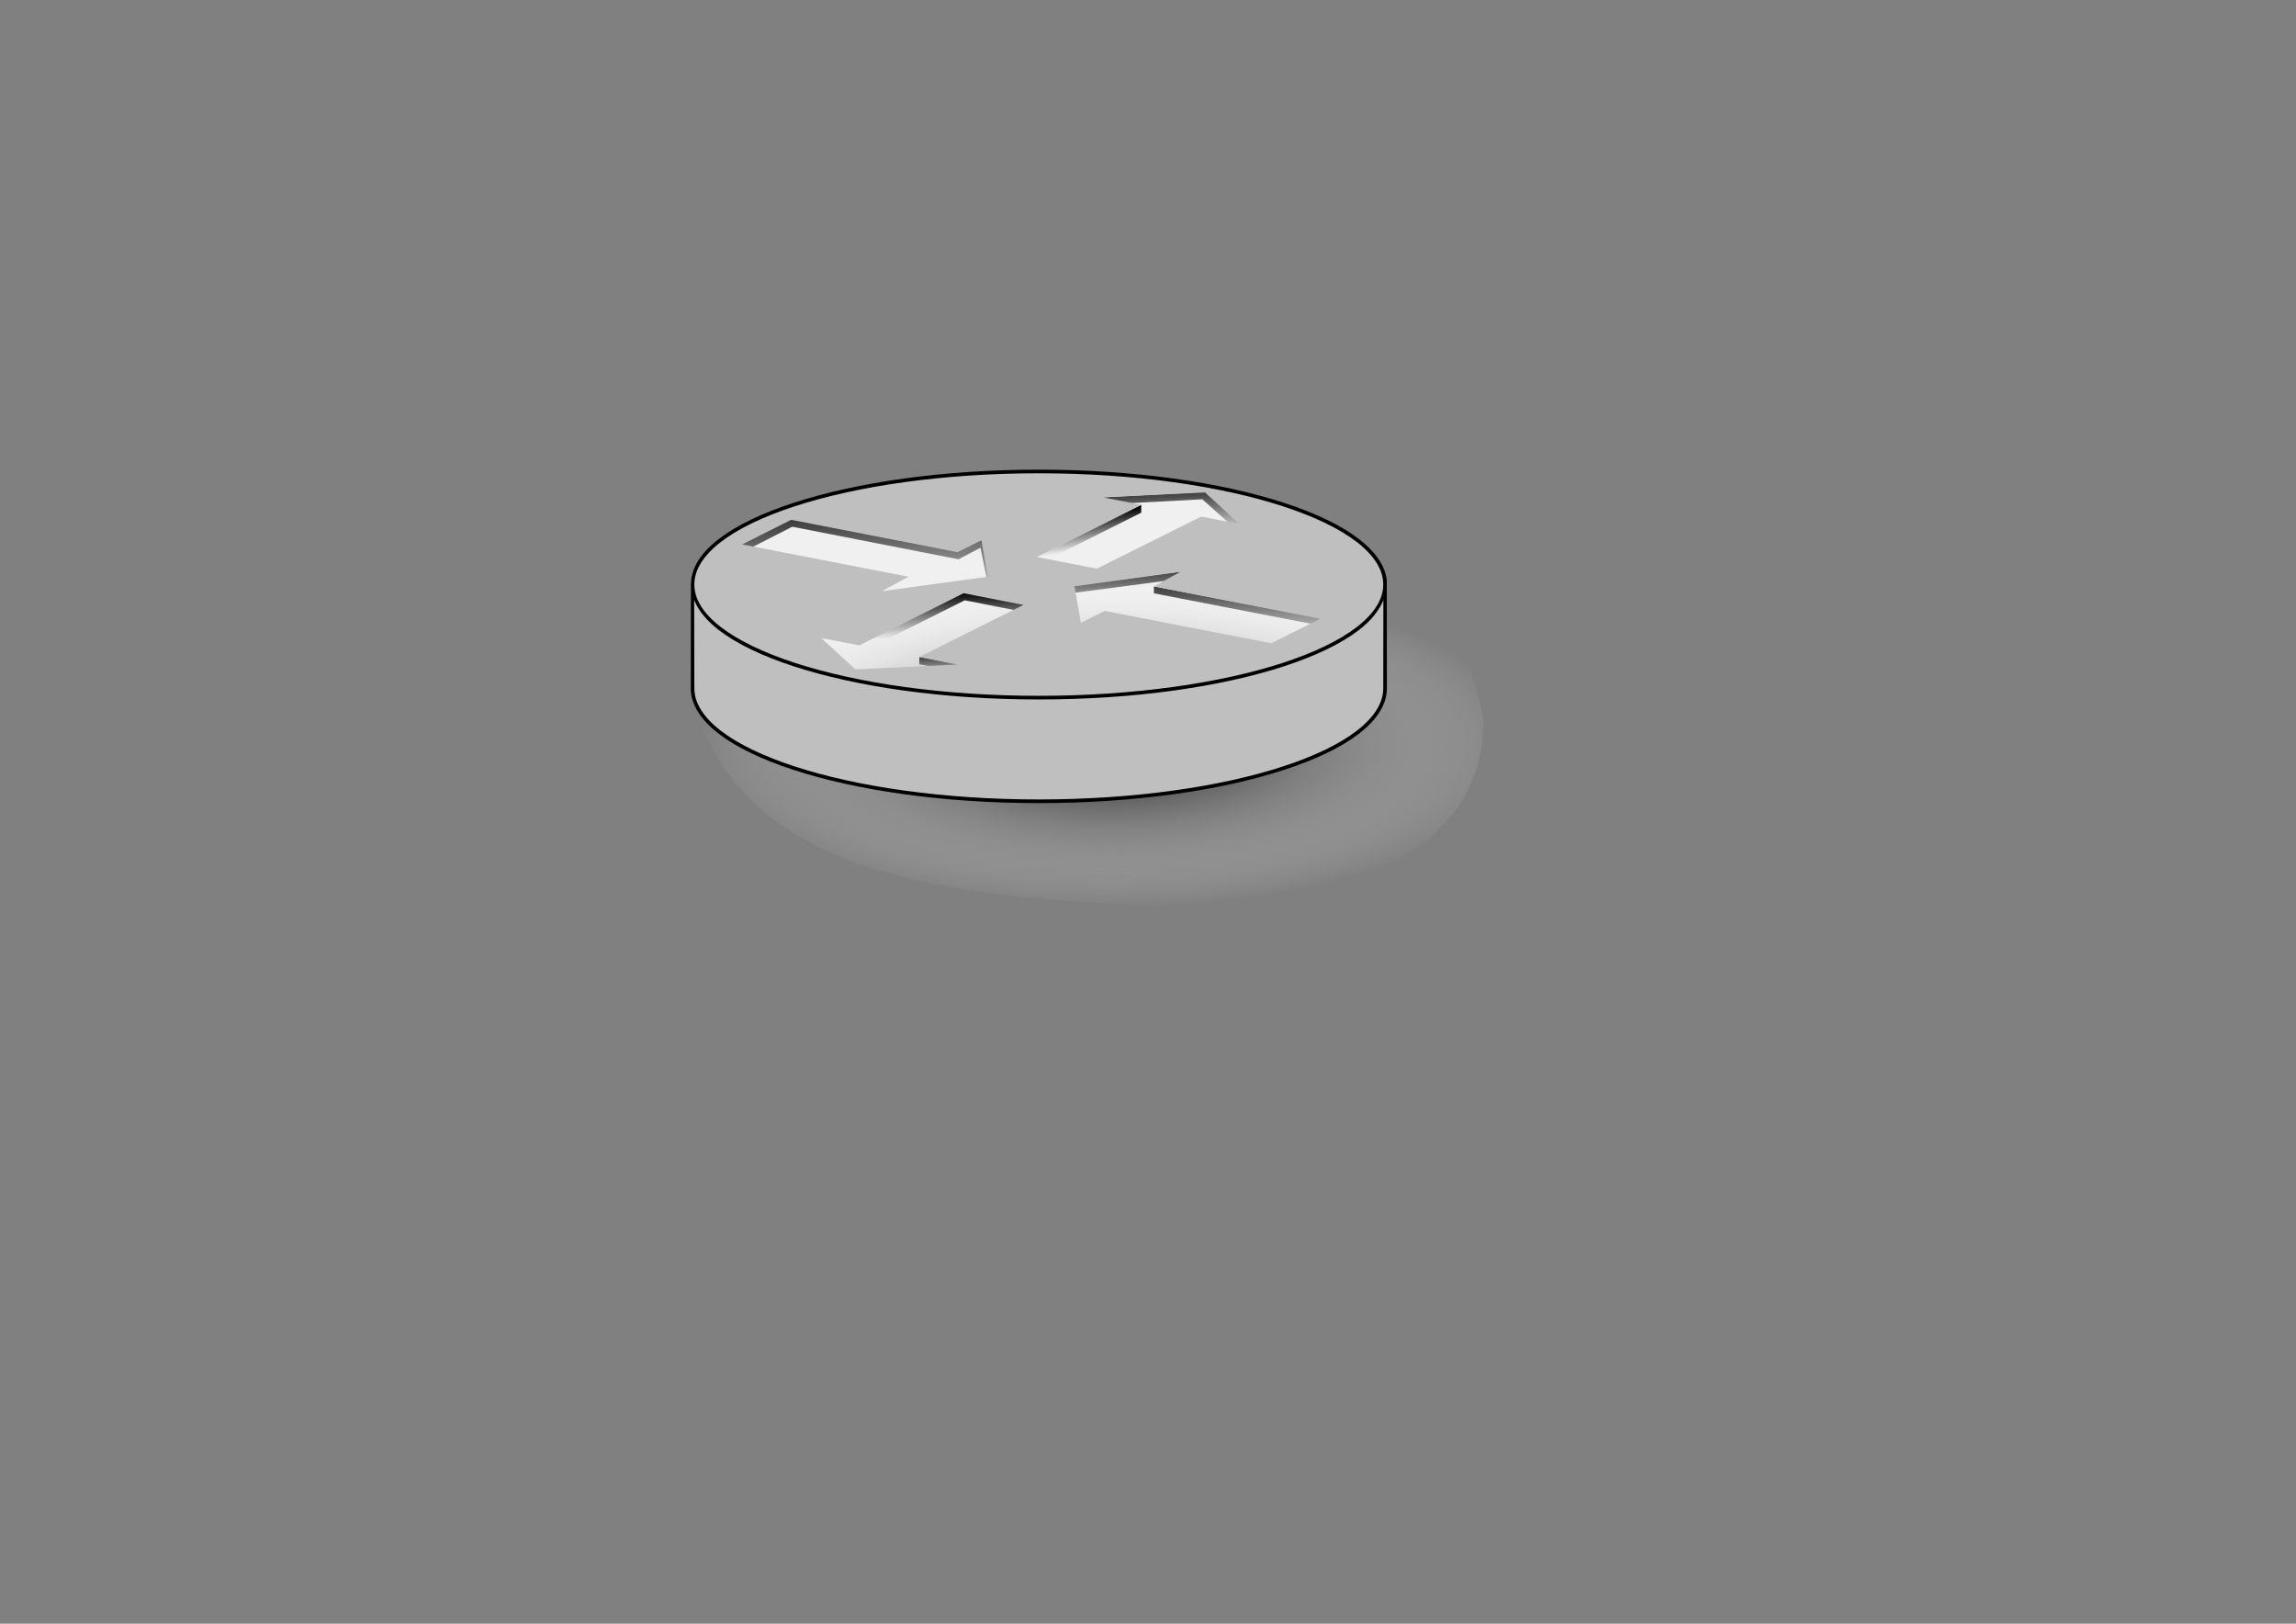 <?xml version="1.0"?><svg width="1122.52" height="793.701" xmlns="http://www.w3.org/2000/svg" xmlns:xlink="http://www.w3.org/1999/xlink">
 <rect width="100%" height="100%" fill="#808080" stroke="none"/>
 <title>greyroutericon</title>
 <defs>
  <linearGradient id="linearGradient5611">
   <stop stop-color="black" offset="0" id="stop5613"/>
   <stop stop-color="black" stop-opacity="0" offset="1" id="stop5615"/>
  </linearGradient>
  <linearGradient id="linearGradient5603">
   <stop stop-color="black" offset="0" id="stop5605"/>
   <stop stop-color="black" stop-opacity="0" offset="1" id="stop5607"/>
  </linearGradient>
  <linearGradient id="linearGradient5595">
   <stop stop-color="black" offset="0" id="stop5597"/>
   <stop stop-color="black" stop-opacity="0" offset="1" id="stop5599"/>
  </linearGradient>
  <linearGradient id="linearGradient5587">
   <stop stop-color="black" offset="0" id="stop5589"/>
   <stop stop-color="black" stop-opacity="0" offset="1" id="stop5591"/>
  </linearGradient>
  <linearGradient id="linearGradient5579">
   <stop stop-color="black" offset="0" id="stop5581"/>
   <stop stop-color="black" stop-opacity="0" offset="1" id="stop5583"/>
  </linearGradient>
  <linearGradient id="linearGradient5571">
   <stop stop-color="black" offset="0" id="stop5573"/>
   <stop stop-color="black" stop-opacity="0" offset="1" id="stop5575"/>
  </linearGradient>
  <linearGradient id="linearGradient5563">
   <stop stop-color="black" offset="0" id="stop5565"/>
   <stop stop-color="black" stop-opacity="0" offset="1" id="stop5567"/>
  </linearGradient>
  <linearGradient id="linearGradient14227">
   <stop stop-color="black" offset="0" id="stop14229"/>
   <stop stop-color="white" stop-opacity="0" offset="1" id="stop14231"/>
  </linearGradient>
  <linearGradient id="linearGradient12389">
   <stop stop-color="#57abff" offset="0" id="stop12391"/>
   <stop stop-color="#0063c8" offset="1" id="stop12393"/>
  </linearGradient>
  <linearGradient id="linearGradient8841">
   <stop stop-color="#0076ed" offset="0" id="stop8843"/>
   <stop stop-color="#003469" offset="1" id="stop8845"/>
  </linearGradient>
  <linearGradient y2="253.039" y1="149.531" xlink:href="#linearGradient8841" x2="559.062" x1="219.925" id="linearGradient8847" gradientUnits="userSpaceOnUse"/>
  <linearGradient y2="205.407" y1="94.25" xlink:href="#linearGradient12389" x2="557.417" x1="219.465" id="linearGradient12395" gradientUnits="userSpaceOnUse"/>
  <radialGradient xlink:href="#linearGradient14227" r="200.371" id="radialGradient14235" gradientUnits="userSpaceOnUse" gradientTransform="matrix(1.073,0,0,0.399,-28.75,103.739)" fy="222.086" fx="397.682" cy="222.086" cx="397.682"/>
  <radialGradient xlink:href="#linearGradient14227" r="200.371" id="radialGradient14247" gradientUnits="userSpaceOnUse" gradientTransform="matrix(1.073,0,0,0.399,-28.75,103.739)" fy="222.086" fx="397.682" cy="222.086" cx="397.682"/>
  <linearGradient y2="253.039" y1="149.531" xlink:href="#linearGradient8841" x2="559.062" x1="219.925" id="linearGradient14249" gradientUnits="userSpaceOnUse"/>
  <linearGradient y2="-0.221" y1="-1.221" xlink:href="#linearGradient12389" x2="0.647" x1="-0.353" id="linearGradient14251"/>
  <linearGradient y2="1" y1="0.072" xlink:href="#linearGradient8841" x2="1" x1="0" id="linearGradient1900"/>
  <radialGradient xlink:href="#linearGradient14227" r="200.371" id="radialGradient1903" gradientUnits="userSpaceOnUse" gradientTransform="matrix(1.015,0,0,0.399,139.344,275.336)" fy="222.086" fx="397.682" cy="222.086" cx="397.682"/>
  <linearGradient y2="1.694" y1="-0.694" xlink:href="#linearGradient5563" x2="0.792" x1="0.367" id="linearGradient5569"/>
  <linearGradient y2="3.042" y1="-1.542" xlink:href="#linearGradient5587" x2="0.914" x1="0.514" id="linearGradient5593"/>
  <linearGradient y2="0.786" y1="-0.061" xlink:href="#linearGradient5603" x2="0.549" x1="0.463" id="linearGradient5609"/>
  <linearGradient y2="1.373" y1="-0.577" xlink:href="#linearGradient5611" x2="0.474" x1="0.184" id="linearGradient5623"/>
  <linearGradient y2="1.666" y1="-0.594" xlink:href="#linearGradient5595" x2="0.408" x1="0.275" id="linearGradient5629"/>
  <linearGradient y2="1.308" y1="-0.394" xlink:href="#linearGradient5579" x2="0.675" x1="0.383" id="linearGradient5635"/>
  <linearGradient y2="0.732" y1="0.153" xlink:href="#linearGradient5571" x2="0.656" x1="0.516" id="linearGradient5641"/>
 </defs>
 <g>
  <title>Layer 1</title>
  <path fill="#f0f0f0" fill-rule="nonzero" stroke-width="3.543" stroke-linejoin="round" stroke-miterlimit="4" stroke-dashoffset="0" id="path3768" d="m670.838,285.448a162.671,52.112 0 1 1 -325.342,0a162.671,52.112 0 1 1 325.342,0z"/>
  <path fill="url(#radialGradient1903)" fill-rule="nonzero" stroke-width="0.911" stroke-linejoin="bevel" stroke-miterlimit="4" stroke-dashoffset="0" id="path13339" d="m725.286,351.759c0,63.253 -64.759,95.155 -170.189,90.602c-106.68,-4.607 -193.338,-20.275 -215.359,-98.466c-17.147,-60.885 85.773,-99.06 191.174,-104.225c94.012,-4.607 177.099,20.044 194.374,112.089z"/>
  <path fill="#bfbfbf" fill-rule="evenodd" stroke-width="1px" id="path7950" d="m677.683,287.73c-8.72,29.498 -57.104,40.908 -98.281,48.062c-38.105,6.759 -88.836,5.536 -112.012,3.435c0,0 -120.936,-10.356 -128.844,-50.329c0.028,23.41 0.777,31.734 0.151,51.599c7.946,27.27 68.999,41.538 81.693,43.462c62.198,9.426 115.93,9.383 165.762,1.676c32.301,-4.981 49.418,-11.108 61.5,-18.219c12.082,-7.111 26.567,-14.975 29.367,-27.794c-0.057,-11.91 0.397,-38.733 0.664,-51.894z"/>
  <path fill="none" fill-rule="evenodd" stroke="url(#linearGradient5569)" stroke-width="3.543" stroke-miterlimit="4" id="path2860" d="m363.059,267.886l24.016,-12.261l81.276,15.92l12.281,-6.453l3.827,18.988"/>
  <path fill="url(#linearGradient5641)" fill-rule="evenodd" stroke-width="3.543" stroke-miterlimit="4" id="path2862" d="m557.952,246.773l-51.46,25.649l1.625,3.156l49.836,-24.961l-0.001,-3.844z"/>
  <path fill="url(#linearGradient5635)" fill-rule="evenodd" stroke-width="3.543" stroke-miterlimit="4" id="path2864" d="m589.125,240.469l-0.719,0.031l-49.942,2.647l1.192,3.478l48.188,-2.562l16.156,14.5l3.489,-1.657l-17.802,-15.968l-0.562,-0.469z"/>
  <path fill="none" fill-rule="evenodd" stroke="url(#linearGradient5593)" stroke-width="3.543" stroke-miterlimit="4" id="path2866" d="m524.866,288.04l52.616,-6.91"/>
  <path fill="url(#linearGradient5629)" fill-rule="evenodd" stroke-width="3.543" stroke-miterlimit="4" id="path2868" d="m564.123,286.647l0.04,3.398l80.431,15.58l1.847,-3.273l-82.318,-15.705z"/>
  <path fill="none" fill-rule="evenodd" stroke="url(#linearGradient5609)" stroke-width="3.543" stroke-miterlimit="4" id="path2870" d="m400.775,313.376l19.578,3.743l51.08,-25.54l30.112,5.962"/>
  <path fill="url(#linearGradient5623)" fill-rule="evenodd" stroke-width="3.543" stroke-miterlimit="4" id="path2872" d="m449.469,321.125l-0.052,3.613l17.833,3.325l1.016,-3.289l-18.797,-3.649z"/>
  <path fill="#bfbfbf" fill-rule="nonzero" stroke-width="1.772" stroke-linejoin="bevel" stroke-miterlimit="4" stroke-dashoffset="0" id="path7063" d="m507.875,230c-93.275,0 -168.969,24.914 -168.969,55.594c0,30.68 75.694,55.562 168.969,55.562c93.275,0 168.969,-24.883 168.969,-55.562c0,-30.68 -75.694,-55.594 -168.969,-55.594zm81.281,10.719l16.719,15.375l-18.625,-3.594l-51,25.469l-29.312,-5.688l51,-25.5l-18.781,-3.656l50,-2.406zm-202.344,13.375l81.375,15.812l11.656,-5.812l3.125,17.812l-51.812,7.094l13,-7.094l-81.375,-15.812l24.031,-12zm190.312,25.438l-13,7.125l81.375,15.812l-24,12l-81.375,-15.844l-11.688,5.844l-3.125,-17.844l51.812,-7.094zm-106.031,10.438l29.312,5.719l-51,25.469l18.781,3.656l-50,2.406l-16.719,-15.375l18.625,3.625l51,-25.5z"/>
  <path fill="black" fill-rule="nonzero" stroke-width="1.772" stroke-linejoin="bevel" stroke-miterlimit="4" stroke-dashoffset="0" id="path6149" d="m507.87,229.573c-46.803,0 -89.2,6.203 -119.969,16.25c-15.384,5.023 -27.837,10.979 -36.531,17.688c-8.498,6.557 -13.344,13.894 -13.562,21.688l-0.094,51.219c0,7.996 4.962,15.511 13.656,22.219c8.694,6.708 21.147,12.664 36.531,17.688c30.768,10.047 73.166,16.25 119.969,16.25c46.803,0 89.2,-6.203 119.969,-16.25c15.384,-5.023 27.869,-10.979 36.562,-17.688c8.694,-6.708 13.656,-14.223 13.656,-22.219l-0.056,-52.844c-0.814,-7.182 -5.701,-13.967 -13.6,-20.062c-8.694,-6.708 -21.178,-12.664 -36.562,-17.688c-30.768,-10.047 -73.166,-16.25 -119.969,-16.25zm0,1.781c46.647,0 88.922,6.192 119.438,16.156c15.258,4.982 27.553,10.889 36,17.406c8.447,6.518 12.969,13.551 12.969,20.812c0,7.262 -4.522,14.295 -12.969,20.812c-8.447,6.518 -20.742,12.455 -36,17.438c-30.516,9.964 -72.791,16.156 -119.438,16.156c-46.647,0 -88.891,-6.192 -119.406,-16.156c-15.258,-4.982 -27.584,-10.92 -36.031,-17.438c-8.447,-6.517 -12.969,-13.551 -12.969,-20.812c0,-7.262 4.522,-14.295 12.969,-20.812c8.447,-6.517 20.773,-12.424 36.031,-17.406c30.516,-9.964 72.76,-16.156 119.406,-16.156zm-168.5,61.906c2.078,5.192 6.099,10.135 12,14.688c8.694,6.708 21.147,12.695 36.531,17.719c30.768,10.047 73.166,16.25 119.969,16.25c46.803,0 89.2,-6.203 119.969,-16.25c15.384,-5.023 27.869,-11.011 36.562,-17.719c5.862,-4.523 9.846,-9.439 11.938,-14.594l-0.062,43.062c0,7.262 -4.522,14.295 -12.969,20.812c-8.447,6.518 -20.742,12.424 -36,17.406c-30.516,9.964 -72.791,16.156 -119.438,16.156c-46.647,0 -88.891,-6.192 -119.406,-16.156c-15.258,-4.982 -27.584,-10.889 -36.031,-17.406c-8.447,-6.517 -12.969,-13.551 -12.969,-20.812l-0.094,-43.156z"/>
 </g>
</svg>